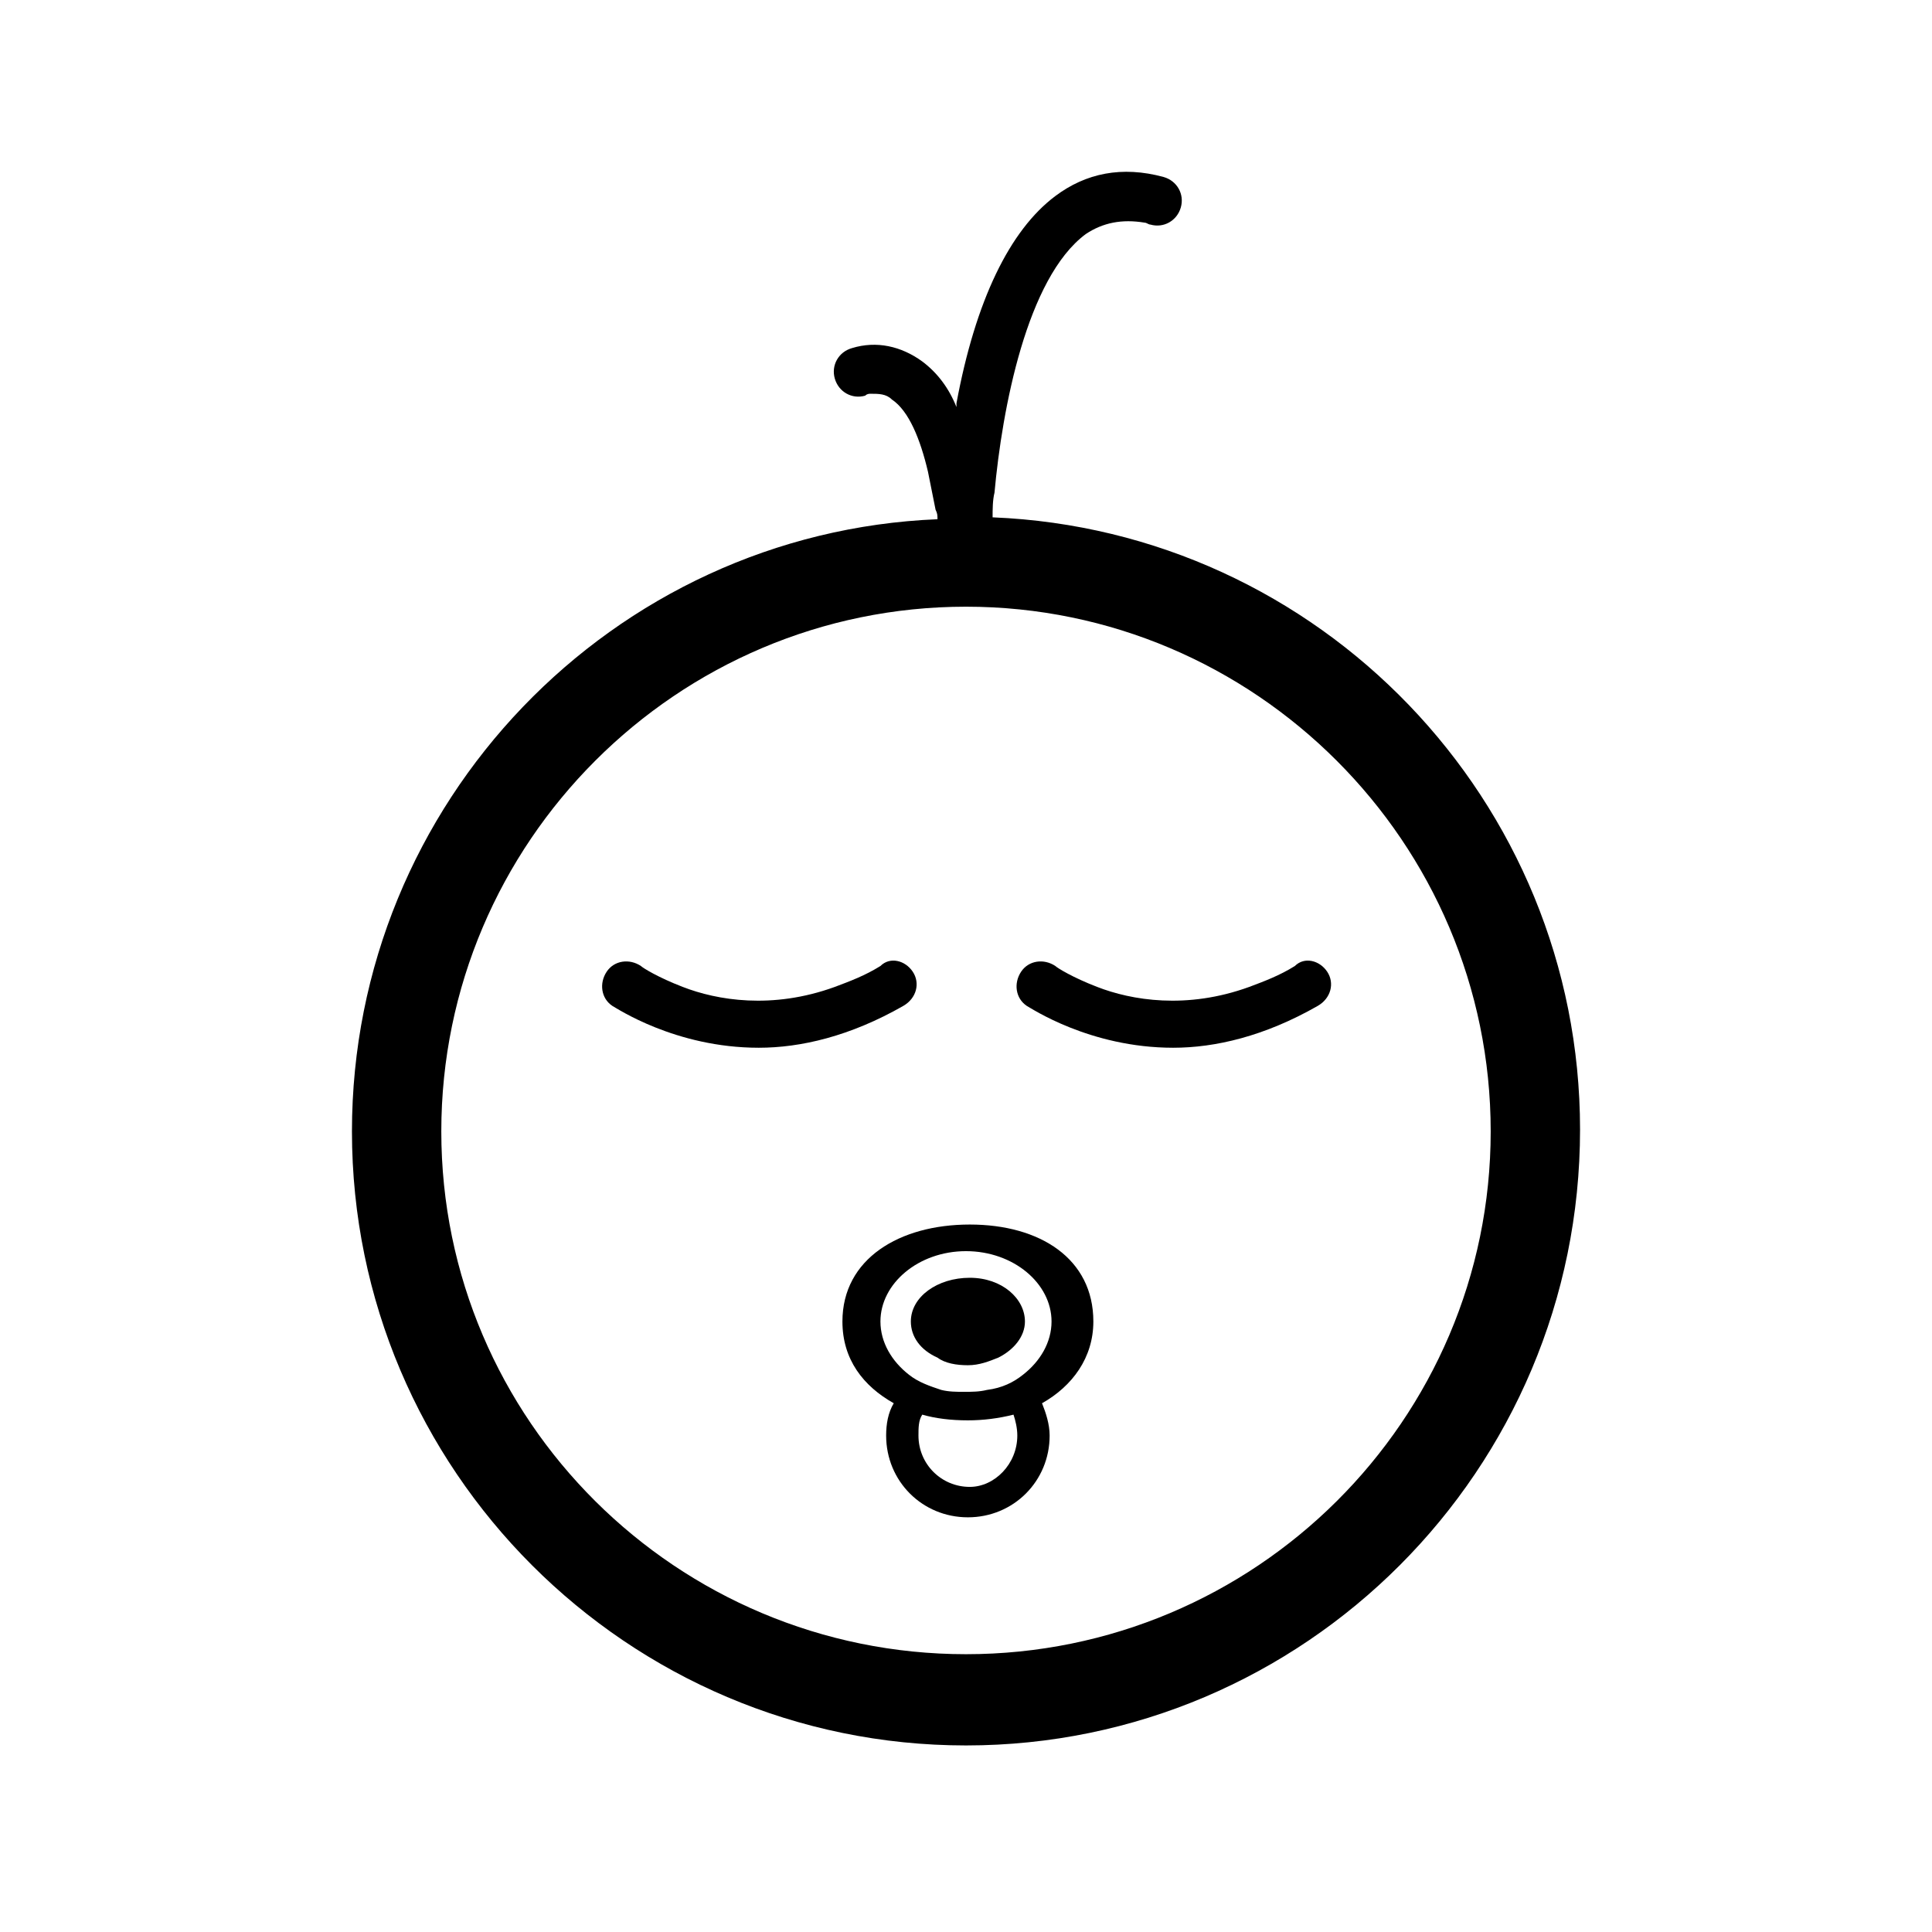 <?xml version="1.0" encoding="UTF-8"?>
<!-- Uploaded to: SVG Repo, www.svgrepo.com, Generator: SVG Repo Mixer Tools -->
<svg fill="#000000" width="800px" height="800px" version="1.1" viewBox="144 144 512 512" xmlns="http://www.w3.org/2000/svg">
 <g>
  <path d="m407.05 281.1c86.656 3.527 155.68 75.066 155.68 162.23 0.004 90.184-73.051 163.23-162.73 163.23-89.68 0-162.73-73.051-162.73-162.73 0-87.16 69.023-158.7 155.17-162.23 0-1.008 0-1.512-0.504-2.519l-2.016-10.074c-2.016-8.566-5.039-16.121-9.574-19.145-1.512-1.512-3.527-1.512-5.543-1.512-0.504 0-1.008 0-1.512 0.504-3.527 1.008-7.055-1.008-8.062-4.535-1.008-3.527 1.008-7.055 4.535-8.062 6.551-2.016 13.098-0.504 18.641 3.527 4.031 3.023 7.055 7.055 9.07 12.09v-1.008c5.039-27.207 14.105-45.848 26.199-54.914 8.062-6.047 17.633-8.062 28.719-5.039 3.527 1.008 5.543 4.535 4.535 8.062-1.008 3.527-4.535 5.543-8.062 4.535-0.504 0-1.008-0.504-1.512-0.504-6.047-1.008-11.082 0-15.617 3.023-15.617 11.586-22.168 46.352-24.184 68.52-0.504 2.016-0.504 4.535-0.504 6.547zm132 162.73c0-76.578-62.473-139.05-139.05-139.05-76.582 0-139.05 62.473-139.05 139.05 0 76.582 62.473 138.55 139.05 138.55 76.578 0 139.05-61.969 139.05-138.55z"/>
  <path d="m495.72 401.51c2.016 3.023 1.008 7.055-2.519 9.07-14.105 8.062-27.207 11.082-38.289 11.082-22.168 0-37.785-10.578-38.793-11.082-3.023-2.016-3.527-6.047-1.512-9.07 2.016-3.023 6.047-3.527 9.07-1.512 0.504 0.504 4.535 3.023 11.082 5.543 9.07 3.527 23.68 6.047 40.305 0 4.031-1.512 8.062-3.023 12.09-5.543 2.519-2.519 6.551-1.512 8.566 1.512z"/>
  <path d="m433.75 494.21c0 9.574-5.543 17.129-13.602 21.664 1.008 2.519 2.016 5.543 2.016 8.566 0 12.09-9.574 21.664-21.664 21.664s-21.664-9.574-21.664-21.664c0-3.023 0.504-6.047 2.016-8.566-8.062-4.535-13.602-11.586-13.602-21.664 0-16.625 15.113-25.695 33.754-25.695 18.641 0 32.746 9.07 32.746 25.695zm-18.641 14.105c4.535-3.527 7.559-8.566 7.559-14.105 0-10.078-10.078-18.641-22.672-18.641s-22.672 8.566-22.672 18.641c0 5.543 3.023 10.578 7.559 14.105 2.519 2.016 5.543 3.023 8.566 4.031 2.016 0.504 4.031 0.504 6.047 0.504s4.031 0 6.047-0.504c4.023-0.504 7.047-2.016 9.566-4.031zm-1.512 16.125c0-2.016-0.504-4.031-1.008-5.543-4.031 1.008-8.062 1.512-12.09 1.512-4.535 0-8.566-0.504-12.09-1.512-1.008 1.512-1.008 3.527-1.008 5.543 0 7.559 6.047 13.602 13.602 13.602 6.547 0 12.594-6.047 12.594-13.602z"/>
  <path d="m415.62 494.21c0 4.031-3.023 7.559-7.055 9.574-2.519 1.008-5.039 2.016-8.062 2.016s-6.047-0.504-8.062-2.016c-4.535-2.016-7.055-5.543-7.055-9.574 0-6.551 7.055-11.586 15.617-11.586 8.57 0 14.617 5.539 14.617 11.586z"/>
  <path d="m385.89 401.51c2.016 3.023 1.008 7.055-2.519 9.07-14.105 8.062-27.207 11.082-38.289 11.082-22.168 0-37.785-10.578-38.793-11.082-3.023-2.016-3.527-6.047-1.512-9.07 2.016-3.023 6.047-3.527 9.07-1.512 0.504 0.504 4.535 3.023 11.082 5.543 9.07 3.527 23.68 6.047 40.305 0 4.031-1.512 8.062-3.023 12.09-5.543 2.523-2.519 6.551-1.512 8.566 1.512z"/>
 </g>
</svg>